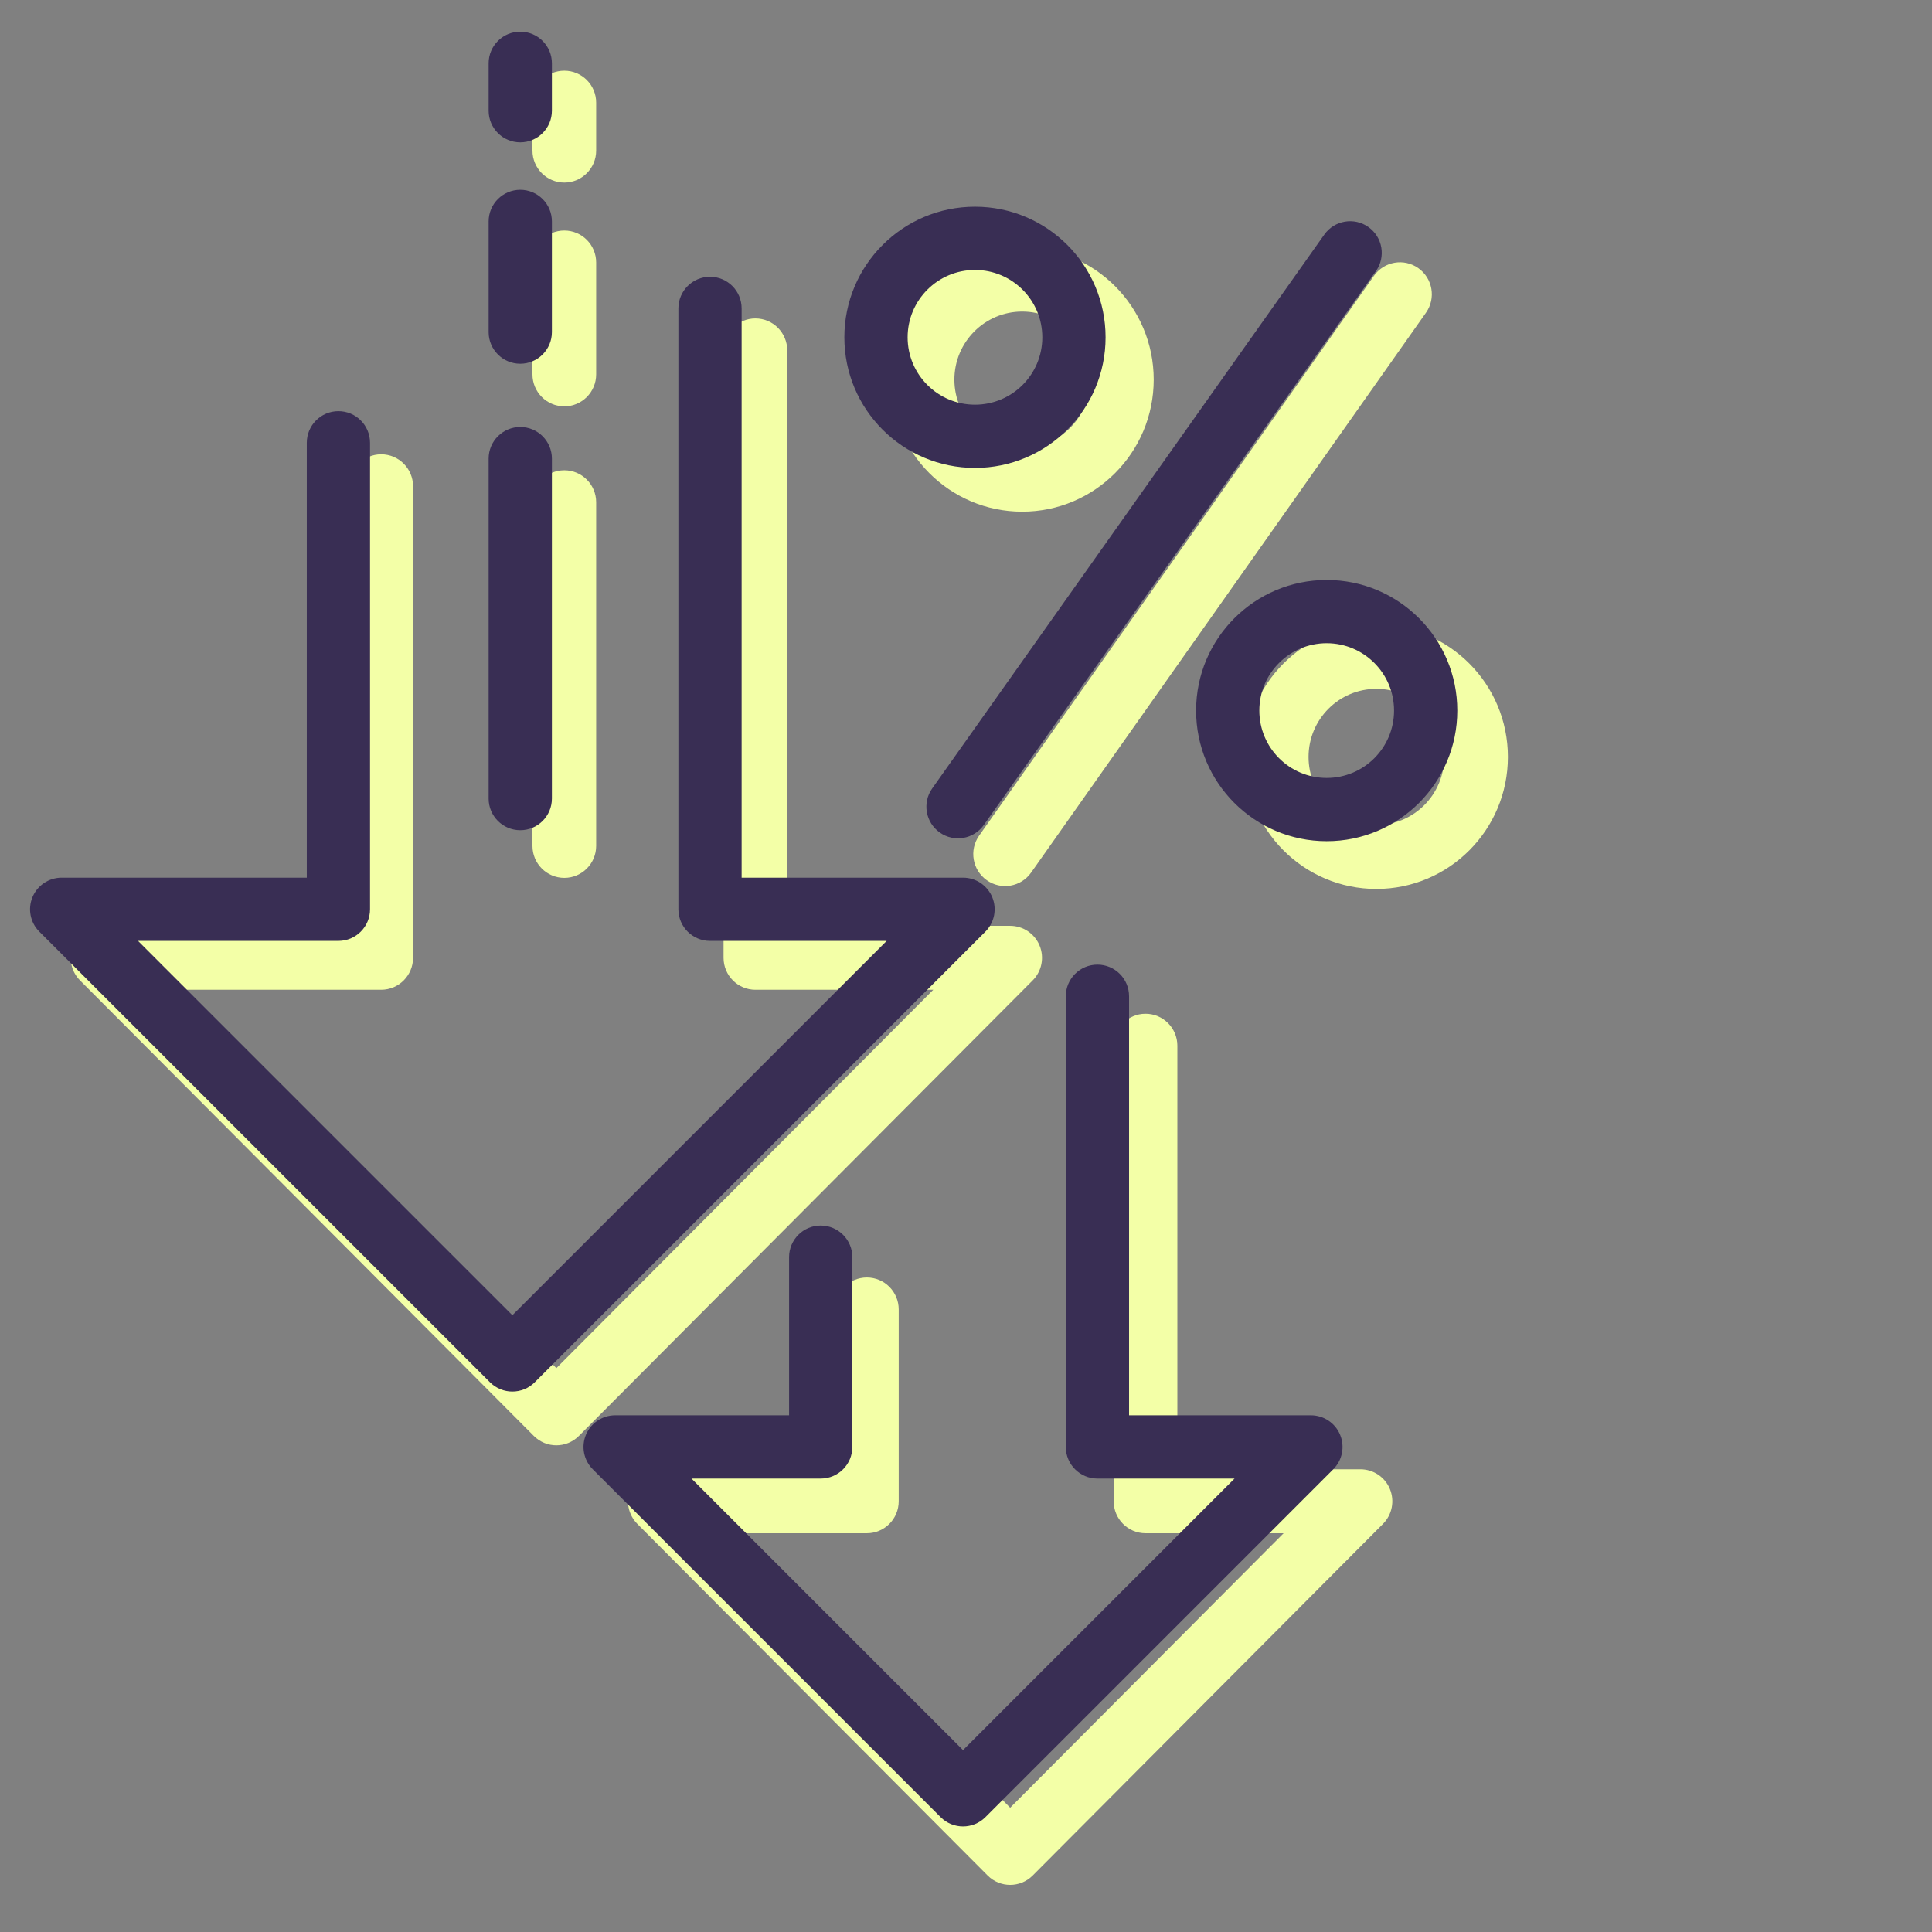 <svg width="82" height="82" viewBox="0 0 82 82" fill="none" xmlns="http://www.w3.org/2000/svg">
    <rect x="0" y="0" width="82" height="82" fill="#808080" stroke="none"/>
    <path fill-rule="evenodd" clip-rule="evenodd" d="M23.951 3C24.698 3 25.303 3.607 25.303 4.357V6.392C25.303 7.141 24.698 7.749 23.951 7.749C23.205 7.749 22.599 7.141 22.599 6.392V4.357C22.599 3.607 23.205 3 23.951 3ZM23.951 9.784C24.698 9.784 25.303 10.392 25.303 11.141V15.89C25.303 16.639 24.698 17.247 23.951 17.247C23.205 17.247 22.599 16.639 22.599 15.89V11.141C22.599 10.392 23.205 9.784 23.951 9.784ZM43.385 13.224C41.795 13.224 40.507 14.518 40.507 16.113C40.507 17.709 41.795 19.003 43.385 19.003C44.975 19.003 46.264 17.709 46.264 16.113C46.264 14.518 44.975 13.224 43.385 13.224ZM37.803 16.113C37.803 13.019 40.302 10.51 43.385 10.51C46.468 10.51 48.967 13.019 48.967 16.113C48.967 19.208 46.468 21.717 43.385 21.717C40.302 21.717 37.803 19.208 37.803 16.113ZM60.2 11.382C60.81 11.815 60.954 12.662 60.523 13.273L43.764 37.035C43.333 37.647 42.489 37.791 41.88 37.358C41.27 36.925 41.126 36.079 41.557 35.467L58.316 11.705C58.748 11.093 59.592 10.949 60.2 11.382ZM32.061 13.515C32.808 13.515 33.413 14.123 33.413 14.872V39.295H42.875C43.421 39.295 43.914 39.626 44.123 40.133C44.333 40.64 44.217 41.223 43.831 41.611L24.569 60.946C24.041 61.476 23.185 61.476 22.657 60.946L3.396 41.611C3.009 41.223 2.894 40.64 3.103 40.133C3.312 39.626 3.805 39.295 4.352 39.295H14.827V20.639C14.827 19.889 15.432 19.282 16.179 19.282C16.925 19.282 17.531 19.889 17.531 20.639V40.652C17.531 41.401 16.925 42.009 16.179 42.009H7.615L23.613 58.068L39.611 42.009H32.061C31.315 42.009 30.71 41.401 30.71 40.652V14.872C30.71 14.123 31.315 13.515 32.061 13.515ZM23.951 19.96C24.698 19.96 25.303 20.568 25.303 21.317V35.903C25.303 36.653 24.698 37.26 23.951 37.26C23.205 37.26 22.599 36.653 22.599 35.903V21.317C22.599 20.568 23.205 19.96 23.951 19.96ZM58.418 29.237C56.828 29.237 55.539 30.531 55.539 32.127C55.539 33.723 56.828 35.017 58.418 35.017C60.008 35.017 61.297 33.723 61.297 32.127C61.297 30.531 60.008 29.237 58.418 29.237ZM52.836 32.127C52.836 29.032 55.335 26.524 58.418 26.524C61.501 26.524 64 29.032 64 32.127C64 35.222 61.501 37.73 58.418 37.73C55.335 37.73 52.836 35.222 52.836 32.127ZM48.619 43.026C49.366 43.026 49.971 43.634 49.971 44.383V62.361H57.743C58.29 62.361 58.783 62.692 58.992 63.199C59.201 63.706 59.086 64.29 58.699 64.678L43.831 79.603C43.303 80.132 42.447 80.132 41.919 79.603L27.05 64.678C26.664 64.29 26.548 63.706 26.757 63.199C26.967 62.692 27.459 62.361 28.006 62.361H35.441V55.577C35.441 54.828 36.046 54.22 36.792 54.22C37.539 54.22 38.144 54.828 38.144 55.577V63.718C38.144 64.468 37.539 65.075 36.792 65.075H31.269L42.875 76.725L54.48 65.075H48.619C47.873 65.075 47.268 64.468 47.268 63.718V44.383C47.268 43.634 47.873 43.026 48.619 43.026Z" fill="#F3FFA7"/>
    <path fill-rule="evenodd" clip-rule="evenodd" d="M22.081 1.344C22.823 1.344 23.424 1.945 23.424 2.686V4.7C23.424 5.441 22.823 6.042 22.081 6.042C21.34 6.042 20.739 5.441 20.739 4.7V2.686C20.739 1.945 21.34 1.344 22.081 1.344ZM22.081 8.055C22.823 8.055 23.424 8.656 23.424 9.398V14.096C23.424 14.837 22.823 15.438 22.081 15.438C21.34 15.438 20.739 14.837 20.739 14.096V9.398C20.739 8.656 21.34 8.055 22.081 8.055ZM41.381 11.458C39.802 11.458 38.522 12.738 38.522 14.317C38.522 15.896 39.802 17.176 41.381 17.176C42.959 17.176 44.239 15.896 44.239 14.317C44.239 12.738 42.959 11.458 41.381 11.458ZM35.837 14.317C35.837 11.255 38.319 8.773 41.381 8.773C44.442 8.773 46.924 11.255 46.924 14.317C46.924 17.378 44.442 19.86 41.381 19.86C38.319 19.86 35.837 17.378 35.837 14.317ZM58.079 9.636C58.685 10.064 58.828 10.902 58.399 11.507L41.757 35.014C41.328 35.62 40.491 35.763 39.886 35.334C39.281 34.906 39.137 34.068 39.566 33.463L56.208 9.956C56.637 9.351 57.475 9.207 58.079 9.636ZM30.135 11.747C30.877 11.747 31.477 12.348 31.477 13.089V37.251H40.874C41.417 37.251 41.906 37.578 42.114 38.079C42.322 38.581 42.207 39.158 41.823 39.542L22.695 58.67C22.171 59.194 21.321 59.194 20.797 58.67L1.669 39.542C1.285 39.158 1.17 38.581 1.378 38.079C1.585 37.578 2.075 37.251 2.618 37.251H13.021V18.794C13.021 18.052 13.622 17.451 14.363 17.451C15.104 17.451 15.705 18.052 15.705 18.794V38.593C15.705 39.334 15.104 39.935 14.363 39.935H5.858L21.746 55.822L37.633 39.935H30.135C29.394 39.935 28.793 39.334 28.793 38.593V13.089C28.793 12.348 29.394 11.747 30.135 11.747ZM22.081 18.123C22.823 18.123 23.424 18.724 23.424 19.465V33.895C23.424 34.636 22.823 35.237 22.081 35.237C21.34 35.237 20.739 34.636 20.739 33.895V19.465C20.739 18.724 21.34 18.123 22.081 18.123ZM56.309 27.3C54.73 27.3 53.45 28.58 53.45 30.159C53.45 31.738 54.73 33.018 56.309 33.018C57.888 33.018 59.168 31.738 59.168 30.159C59.168 28.58 57.888 27.3 56.309 27.3ZM50.766 30.159C50.766 27.098 53.248 24.616 56.309 24.616C59.371 24.616 61.852 27.098 61.852 30.159C61.852 33.221 59.371 35.703 56.309 35.703C53.248 35.703 50.766 33.221 50.766 30.159ZM46.578 40.942C47.32 40.942 47.921 41.543 47.921 42.284V60.07H55.639C56.182 60.07 56.672 60.397 56.879 60.898C57.087 61.4 56.972 61.977 56.588 62.361L41.823 77.127C41.299 77.651 40.449 77.651 39.924 77.127L25.159 62.361C24.775 61.977 24.66 61.4 24.868 60.898C25.076 60.397 25.565 60.07 26.108 60.07H33.491V53.358C33.491 52.617 34.092 52.016 34.833 52.016C35.575 52.016 36.176 52.617 36.176 53.358V61.412C36.176 62.154 35.575 62.755 34.833 62.755H29.349L40.874 74.28L52.398 62.755H46.578C45.837 62.755 45.236 62.154 45.236 61.412V42.284C45.236 41.543 45.837 40.942 46.578 40.942Z" fill="#392E54"/>
</svg>
